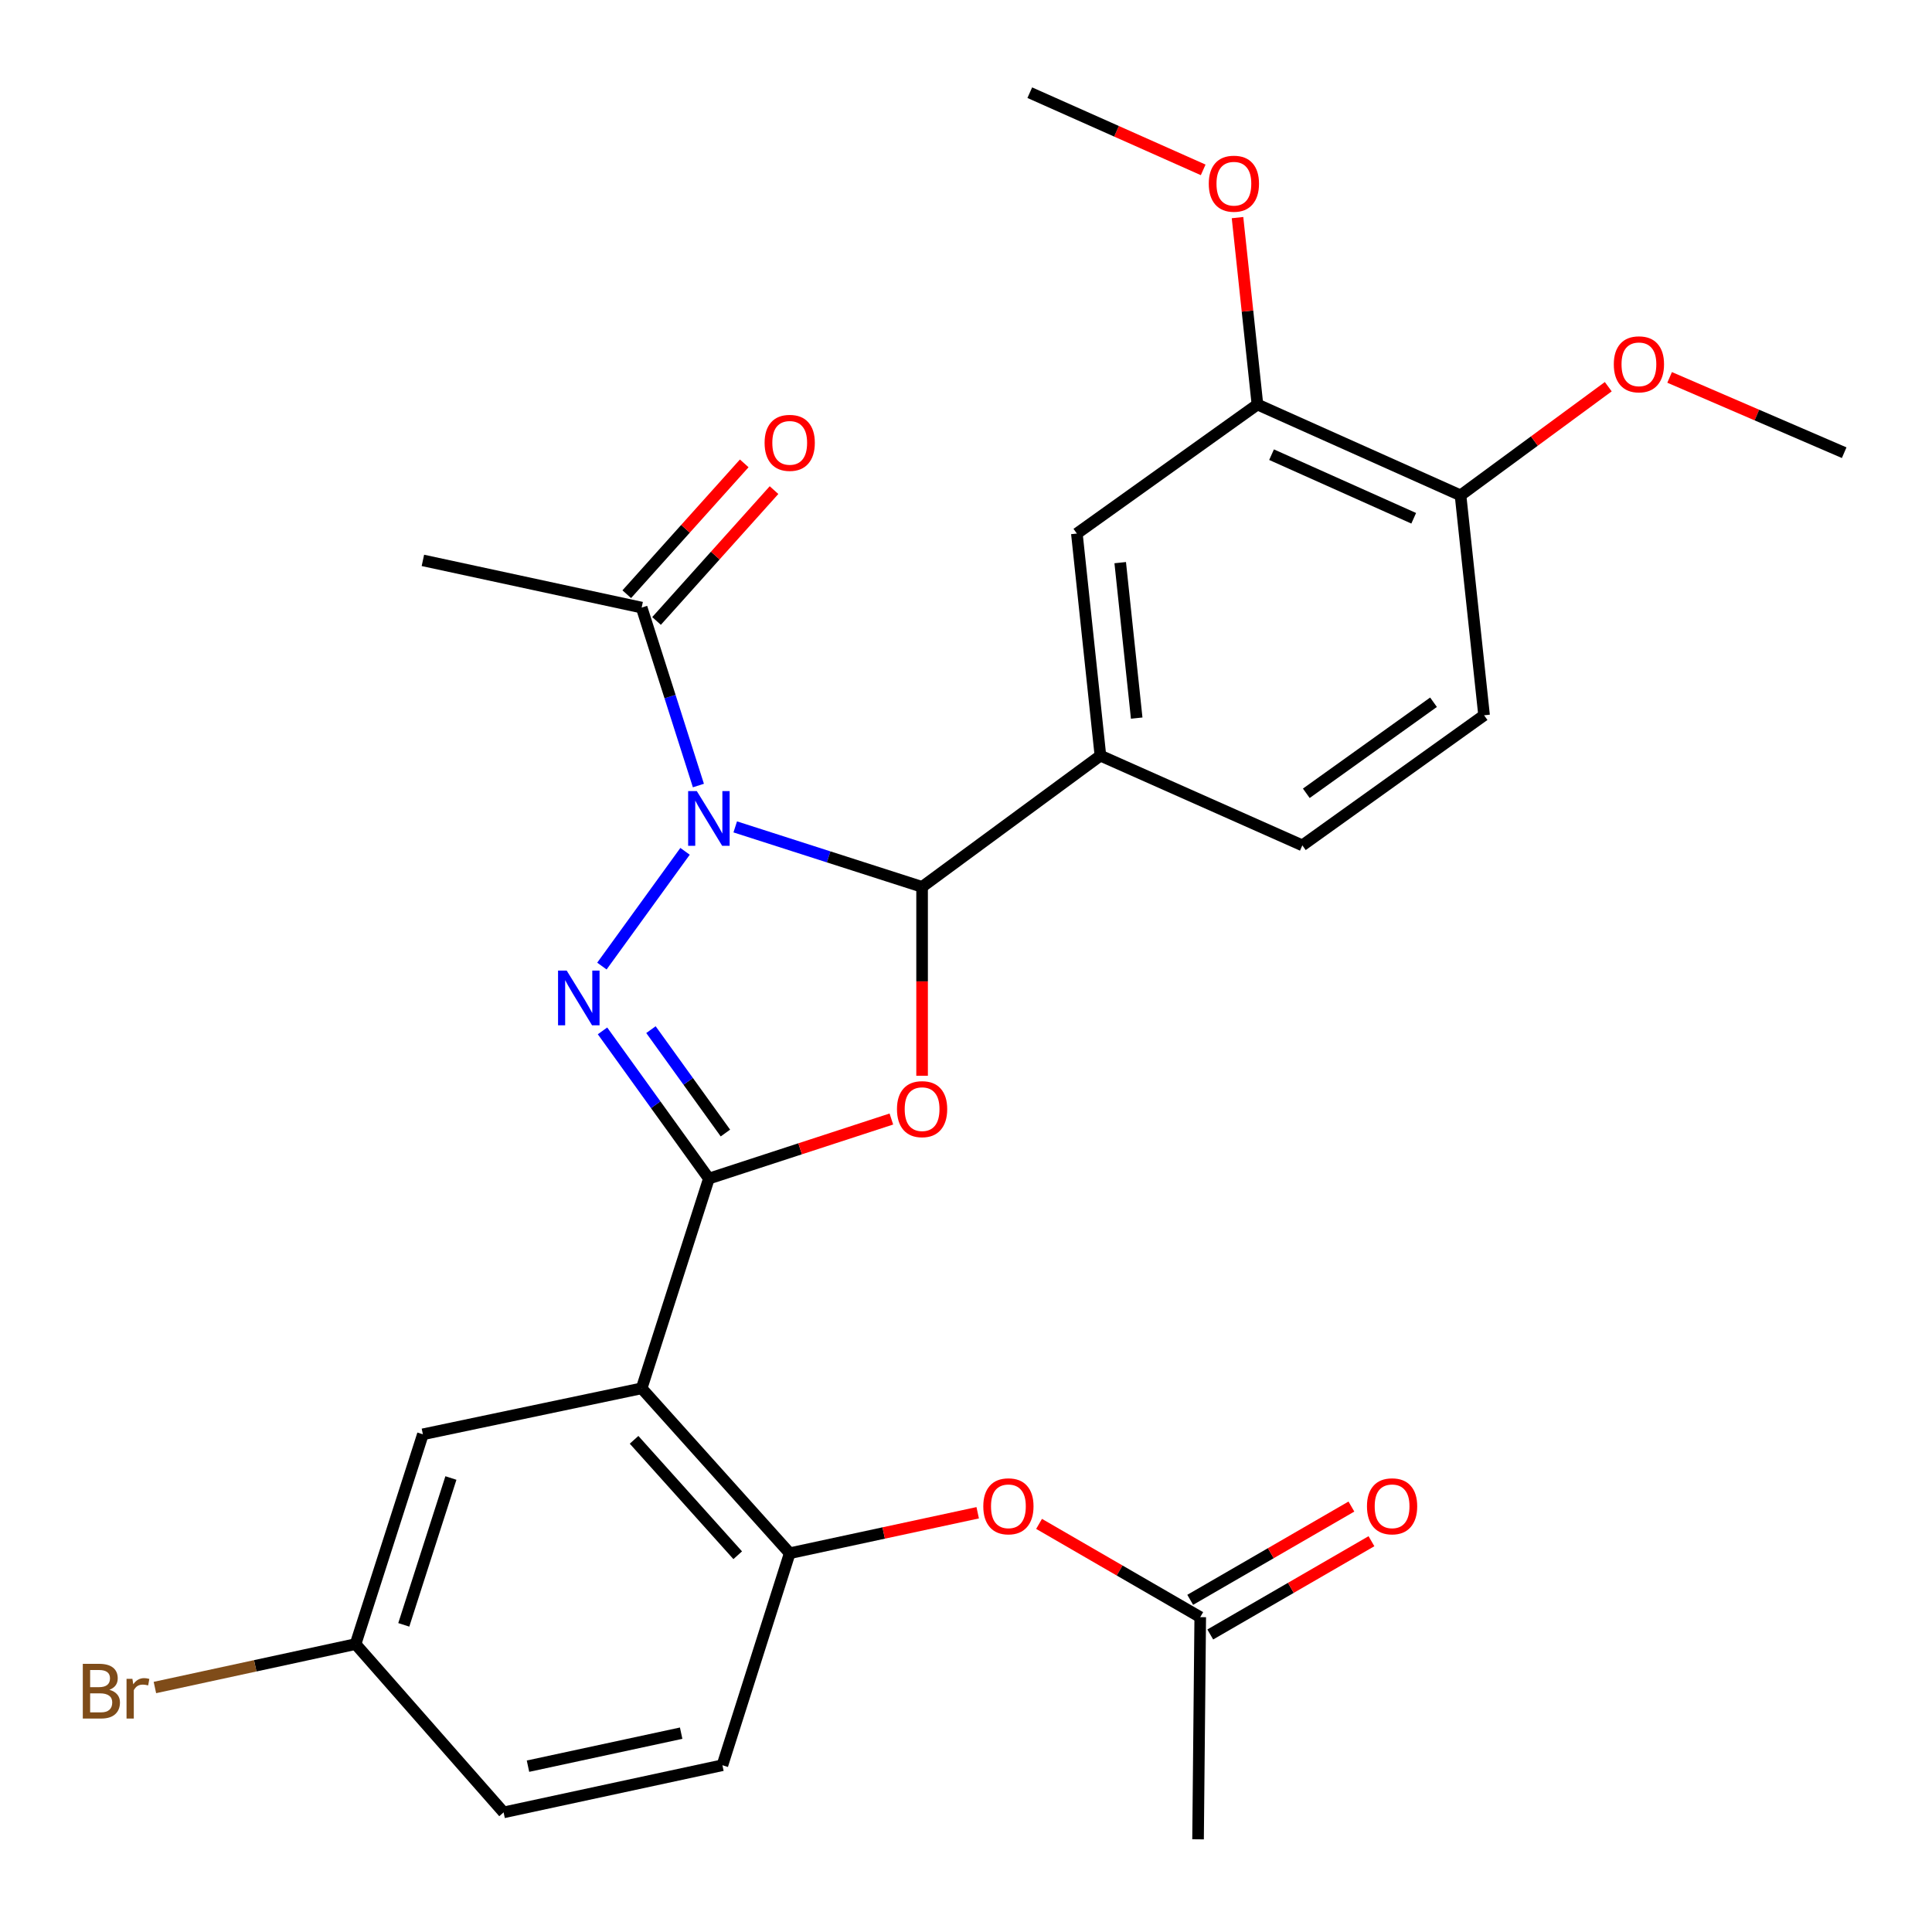 <?xml version='1.0' encoding='iso-8859-1'?>
<svg version='1.1' baseProfile='full'
              xmlns='http://www.w3.org/2000/svg'
                      xmlns:rdkit='http://www.rdkit.org/xml'
                      xmlns:xlink='http://www.w3.org/1999/xlink'
                  xml:space='preserve'
width='1000px' height='1000px' viewBox='0 0 1000 1000'>
<!-- END OF HEADER -->
<rect style='opacity:1.0;fill:#FFFFFF;stroke:none' width='1000' height='1000' x='0' y='0'> </rect>
<path class='bond-1' d='M 354.58,440.647 L 311.544,500.04' style='fill:none;fill-rule:evenodd;stroke:#0000FF;stroke-width:6px;stroke-linecap:butt;stroke-linejoin:miter;stroke-opacity:1' />
<path class='bond-3' d='M 380.556,427.997 L 428.914,443.525' style='fill:none;fill-rule:evenodd;stroke:#0000FF;stroke-width:6px;stroke-linecap:butt;stroke-linejoin:miter;stroke-opacity:1' />
<path class='bond-3' d='M 428.914,443.525 L 477.272,459.052' style='fill:none;fill-rule:evenodd;stroke:#000000;stroke-width:6px;stroke-linecap:butt;stroke-linejoin:miter;stroke-opacity:1' />
<path class='bond-5' d='M 361.49,406.595 L 346.804,360.54' style='fill:none;fill-rule:evenodd;stroke:#0000FF;stroke-width:6px;stroke-linecap:butt;stroke-linejoin:miter;stroke-opacity:1' />
<path class='bond-5' d='M 346.804,360.54 L 332.118,314.485' style='fill:none;fill-rule:evenodd;stroke:#000000;stroke-width:6px;stroke-linecap:butt;stroke-linejoin:miter;stroke-opacity:1' />
<path class='bond-0' d='M 366.919,610.031 L 339.389,571.807' style='fill:none;fill-rule:evenodd;stroke:#000000;stroke-width:6px;stroke-linecap:butt;stroke-linejoin:miter;stroke-opacity:1' />
<path class='bond-0' d='M 339.389,571.807 L 311.859,533.583' style='fill:none;fill-rule:evenodd;stroke:#0000FF;stroke-width:6px;stroke-linecap:butt;stroke-linejoin:miter;stroke-opacity:1' />
<path class='bond-0' d='M 375.474,586.454 L 356.203,559.697' style='fill:none;fill-rule:evenodd;stroke:#000000;stroke-width:6px;stroke-linecap:butt;stroke-linejoin:miter;stroke-opacity:1' />
<path class='bond-0' d='M 356.203,559.697 L 336.932,532.94' style='fill:none;fill-rule:evenodd;stroke:#0000FF;stroke-width:6px;stroke-linecap:butt;stroke-linejoin:miter;stroke-opacity:1' />
<path class='bond-4' d='M 366.919,610.031 L 332.118,718.6' style='fill:none;fill-rule:evenodd;stroke:#000000;stroke-width:6px;stroke-linecap:butt;stroke-linejoin:miter;stroke-opacity:1' />
<path class='bond-28' d='M 366.919,610.031 L 414.144,594.616' style='fill:none;fill-rule:evenodd;stroke:#000000;stroke-width:6px;stroke-linecap:butt;stroke-linejoin:miter;stroke-opacity:1' />
<path class='bond-28' d='M 414.144,594.616 L 461.37,579.201' style='fill:none;fill-rule:evenodd;stroke:#FF0000;stroke-width:6px;stroke-linecap:butt;stroke-linejoin:miter;stroke-opacity:1' />
<path class='bond-2' d='M 477.272,556.816 L 477.272,507.934' style='fill:none;fill-rule:evenodd;stroke:#FF0000;stroke-width:6px;stroke-linecap:butt;stroke-linejoin:miter;stroke-opacity:1' />
<path class='bond-2' d='M 477.272,507.934 L 477.272,459.052' style='fill:none;fill-rule:evenodd;stroke:#000000;stroke-width:6px;stroke-linecap:butt;stroke-linejoin:miter;stroke-opacity:1' />
<path class='bond-6' d='M 477.272,459.052 L 569.575,391.12' style='fill:none;fill-rule:evenodd;stroke:#000000;stroke-width:6px;stroke-linecap:butt;stroke-linejoin:miter;stroke-opacity:1' />
<path class='bond-7' d='M 332.118,718.6 L 408.753,803.95' style='fill:none;fill-rule:evenodd;stroke:#000000;stroke-width:6px;stroke-linecap:butt;stroke-linejoin:miter;stroke-opacity:1' />
<path class='bond-7' d='M 328.195,745.247 L 381.84,804.991' style='fill:none;fill-rule:evenodd;stroke:#000000;stroke-width:6px;stroke-linecap:butt;stroke-linejoin:miter;stroke-opacity:1' />
<path class='bond-11' d='M 332.118,718.6 L 218.887,742.395' style='fill:none;fill-rule:evenodd;stroke:#000000;stroke-width:6px;stroke-linecap:butt;stroke-linejoin:miter;stroke-opacity:1' />
<path class='bond-15' d='M 339.827,321.407 L 370.231,287.546' style='fill:none;fill-rule:evenodd;stroke:#000000;stroke-width:6px;stroke-linecap:butt;stroke-linejoin:miter;stroke-opacity:1' />
<path class='bond-15' d='M 370.231,287.546 L 400.635,253.685' style='fill:none;fill-rule:evenodd;stroke:#FF0000;stroke-width:6px;stroke-linecap:butt;stroke-linejoin:miter;stroke-opacity:1' />
<path class='bond-15' d='M 324.409,307.563 L 354.813,273.702' style='fill:none;fill-rule:evenodd;stroke:#000000;stroke-width:6px;stroke-linecap:butt;stroke-linejoin:miter;stroke-opacity:1' />
<path class='bond-15' d='M 354.813,273.702 L 385.216,239.841' style='fill:none;fill-rule:evenodd;stroke:#FF0000;stroke-width:6px;stroke-linecap:butt;stroke-linejoin:miter;stroke-opacity:1' />
<path class='bond-24' d='M 332.118,314.485 L 218.887,290.057' style='fill:none;fill-rule:evenodd;stroke:#000000;stroke-width:6px;stroke-linecap:butt;stroke-linejoin:miter;stroke-opacity:1' />
<path class='bond-8' d='M 569.575,391.12 L 557.384,276.162' style='fill:none;fill-rule:evenodd;stroke:#000000;stroke-width:6px;stroke-linecap:butt;stroke-linejoin:miter;stroke-opacity:1' />
<path class='bond-8' d='M 588.352,371.691 L 579.818,291.22' style='fill:none;fill-rule:evenodd;stroke:#000000;stroke-width:6px;stroke-linecap:butt;stroke-linejoin:miter;stroke-opacity:1' />
<path class='bond-14' d='M 569.575,391.12 L 674.092,437.559' style='fill:none;fill-rule:evenodd;stroke:#000000;stroke-width:6px;stroke-linecap:butt;stroke-linejoin:miter;stroke-opacity:1' />
<path class='bond-9' d='M 408.753,803.95 L 457.404,793.475' style='fill:none;fill-rule:evenodd;stroke:#000000;stroke-width:6px;stroke-linecap:butt;stroke-linejoin:miter;stroke-opacity:1' />
<path class='bond-9' d='M 457.404,793.475 L 506.055,783.001' style='fill:none;fill-rule:evenodd;stroke:#FF0000;stroke-width:6px;stroke-linecap:butt;stroke-linejoin:miter;stroke-opacity:1' />
<path class='bond-16' d='M 408.753,803.95 L 373.918,913.681' style='fill:none;fill-rule:evenodd;stroke:#000000;stroke-width:6px;stroke-linecap:butt;stroke-linejoin:miter;stroke-opacity:1' />
<path class='bond-10' d='M 557.384,276.162 L 650.849,209.37' style='fill:none;fill-rule:evenodd;stroke:#000000;stroke-width:6px;stroke-linecap:butt;stroke-linejoin:miter;stroke-opacity:1' />
<path class='bond-12' d='M 537.818,788.761 L 579.529,812.898' style='fill:none;fill-rule:evenodd;stroke:#FF0000;stroke-width:6px;stroke-linecap:butt;stroke-linejoin:miter;stroke-opacity:1' />
<path class='bond-12' d='M 579.529,812.898 L 621.24,837.035' style='fill:none;fill-rule:evenodd;stroke:#000000;stroke-width:6px;stroke-linecap:butt;stroke-linejoin:miter;stroke-opacity:1' />
<path class='bond-21' d='M 650.849,209.37 L 645.693,161.002' style='fill:none;fill-rule:evenodd;stroke:#000000;stroke-width:6px;stroke-linecap:butt;stroke-linejoin:miter;stroke-opacity:1' />
<path class='bond-21' d='M 645.693,161.002 L 640.538,112.634' style='fill:none;fill-rule:evenodd;stroke:#FF0000;stroke-width:6px;stroke-linecap:butt;stroke-linejoin:miter;stroke-opacity:1' />
<path class='bond-29' d='M 650.849,209.37 L 755.965,256.396' style='fill:none;fill-rule:evenodd;stroke:#000000;stroke-width:6px;stroke-linecap:butt;stroke-linejoin:miter;stroke-opacity:1' />
<path class='bond-29' d='M 658.154,235.339 L 731.735,268.257' style='fill:none;fill-rule:evenodd;stroke:#000000;stroke-width:6px;stroke-linecap:butt;stroke-linejoin:miter;stroke-opacity:1' />
<path class='bond-19' d='M 218.887,742.395 L 184.04,850.976' style='fill:none;fill-rule:evenodd;stroke:#000000;stroke-width:6px;stroke-linecap:butt;stroke-linejoin:miter;stroke-opacity:1' />
<path class='bond-19' d='M 233.39,765.014 L 208.998,841.021' style='fill:none;fill-rule:evenodd;stroke:#000000;stroke-width:6px;stroke-linecap:butt;stroke-linejoin:miter;stroke-opacity:1' />
<path class='bond-17' d='M 626.429,846.003 L 668.146,821.865' style='fill:none;fill-rule:evenodd;stroke:#000000;stroke-width:6px;stroke-linecap:butt;stroke-linejoin:miter;stroke-opacity:1' />
<path class='bond-17' d='M 668.146,821.865 L 709.863,797.728' style='fill:none;fill-rule:evenodd;stroke:#FF0000;stroke-width:6px;stroke-linecap:butt;stroke-linejoin:miter;stroke-opacity:1' />
<path class='bond-17' d='M 616.052,828.067 L 657.769,803.93' style='fill:none;fill-rule:evenodd;stroke:#000000;stroke-width:6px;stroke-linecap:butt;stroke-linejoin:miter;stroke-opacity:1' />
<path class='bond-17' d='M 657.769,803.93 L 699.485,779.792' style='fill:none;fill-rule:evenodd;stroke:#FF0000;stroke-width:6px;stroke-linecap:butt;stroke-linejoin:miter;stroke-opacity:1' />
<path class='bond-25' d='M 621.24,837.035 L 620.112,952.028' style='fill:none;fill-rule:evenodd;stroke:#000000;stroke-width:6px;stroke-linecap:butt;stroke-linejoin:miter;stroke-opacity:1' />
<path class='bond-13' d='M 755.965,256.396 L 768.156,370.226' style='fill:none;fill-rule:evenodd;stroke:#000000;stroke-width:6px;stroke-linecap:butt;stroke-linejoin:miter;stroke-opacity:1' />
<path class='bond-23' d='M 755.965,256.396 L 794.2,228.276' style='fill:none;fill-rule:evenodd;stroke:#000000;stroke-width:6px;stroke-linecap:butt;stroke-linejoin:miter;stroke-opacity:1' />
<path class='bond-23' d='M 794.2,228.276 L 832.436,200.155' style='fill:none;fill-rule:evenodd;stroke:#FF0000;stroke-width:6px;stroke-linecap:butt;stroke-linejoin:miter;stroke-opacity:1' />
<path class='bond-18' d='M 674.092,437.559 L 768.156,370.226' style='fill:none;fill-rule:evenodd;stroke:#000000;stroke-width:6px;stroke-linecap:butt;stroke-linejoin:miter;stroke-opacity:1' />
<path class='bond-18' d='M 676.14,410.61 L 741.985,363.476' style='fill:none;fill-rule:evenodd;stroke:#000000;stroke-width:6px;stroke-linecap:butt;stroke-linejoin:miter;stroke-opacity:1' />
<path class='bond-30' d='M 373.918,913.681 L 260.664,938.087' style='fill:none;fill-rule:evenodd;stroke:#000000;stroke-width:6px;stroke-linecap:butt;stroke-linejoin:miter;stroke-opacity:1' />
<path class='bond-30' d='M 352.565,897.086 L 273.287,914.169' style='fill:none;fill-rule:evenodd;stroke:#000000;stroke-width:6px;stroke-linecap:butt;stroke-linejoin:miter;stroke-opacity:1' />
<path class='bond-20' d='M 184.04,850.976 L 260.664,938.087' style='fill:none;fill-rule:evenodd;stroke:#000000;stroke-width:6px;stroke-linecap:butt;stroke-linejoin:miter;stroke-opacity:1' />
<path class='bond-22' d='M 184.04,850.976 L 132.109,862.217' style='fill:none;fill-rule:evenodd;stroke:#000000;stroke-width:6px;stroke-linecap:butt;stroke-linejoin:miter;stroke-opacity:1' />
<path class='bond-22' d='M 132.109,862.217 L 80.177,873.457' style='fill:none;fill-rule:evenodd;stroke:#7F4C19;stroke-width:6px;stroke-linecap:butt;stroke-linejoin:miter;stroke-opacity:1' />
<path class='bond-26' d='M 622.767,87.925 L 577.89,67.949' style='fill:none;fill-rule:evenodd;stroke:#FF0000;stroke-width:6px;stroke-linecap:butt;stroke-linejoin:miter;stroke-opacity:1' />
<path class='bond-26' d='M 577.89,67.949 L 533.013,47.972' style='fill:none;fill-rule:evenodd;stroke:#000000;stroke-width:6px;stroke-linecap:butt;stroke-linejoin:miter;stroke-opacity:1' />
<path class='bond-27' d='M 864.194,195.343 L 909.37,214.829' style='fill:none;fill-rule:evenodd;stroke:#FF0000;stroke-width:6px;stroke-linecap:butt;stroke-linejoin:miter;stroke-opacity:1' />
<path class='bond-27' d='M 909.37,214.829 L 954.545,234.316' style='fill:none;fill-rule:evenodd;stroke:#000000;stroke-width:6px;stroke-linecap:butt;stroke-linejoin:miter;stroke-opacity:1' />
<path  class='atom-0' d='M 360.659 409.458
L 369.939 424.458
Q 370.859 425.938, 372.339 428.618
Q 373.819 431.298, 373.899 431.458
L 373.899 409.458
L 377.659 409.458
L 377.659 437.778
L 373.779 437.778
L 363.819 421.378
Q 362.659 419.458, 361.419 417.258
Q 360.219 415.058, 359.859 414.378
L 359.859 437.778
L 356.179 437.778
L 356.179 409.458
L 360.659 409.458
' fill='#0000FF'/>
<path  class='atom-2' d='M 293.326 502.383
L 302.606 517.383
Q 303.526 518.863, 305.006 521.543
Q 306.486 524.223, 306.566 524.383
L 306.566 502.383
L 310.326 502.383
L 310.326 530.703
L 306.446 530.703
L 296.486 514.303
Q 295.326 512.383, 294.086 510.183
Q 292.886 507.983, 292.526 507.303
L 292.526 530.703
L 288.846 530.703
L 288.846 502.383
L 293.326 502.383
' fill='#0000FF'/>
<path  class='atom-3' d='M 464.272 574.09
Q 464.272 567.29, 467.632 563.49
Q 470.992 559.69, 477.272 559.69
Q 483.552 559.69, 486.912 563.49
Q 490.272 567.29, 490.272 574.09
Q 490.272 580.97, 486.872 584.89
Q 483.472 588.77, 477.272 588.77
Q 471.032 588.77, 467.632 584.89
Q 464.272 581.01, 464.272 574.09
M 477.272 585.57
Q 481.592 585.57, 483.912 582.69
Q 486.272 579.77, 486.272 574.09
Q 486.272 568.53, 483.912 565.73
Q 481.592 562.89, 477.272 562.89
Q 472.952 562.89, 470.592 565.69
Q 468.272 568.49, 468.272 574.09
Q 468.272 579.81, 470.592 582.69
Q 472.952 585.57, 477.272 585.57
' fill='#FF0000'/>
<path  class='atom-10' d='M 508.95 779.659
Q 508.95 772.859, 512.31 769.059
Q 515.67 765.259, 521.95 765.259
Q 528.23 765.259, 531.59 769.059
Q 534.95 772.859, 534.95 779.659
Q 534.95 786.539, 531.55 790.459
Q 528.15 794.339, 521.95 794.339
Q 515.71 794.339, 512.31 790.459
Q 508.95 786.579, 508.95 779.659
M 521.95 791.139
Q 526.27 791.139, 528.59 788.259
Q 530.95 785.339, 530.95 779.659
Q 530.95 774.099, 528.59 771.299
Q 526.27 768.459, 521.95 768.459
Q 517.63 768.459, 515.27 771.259
Q 512.95 774.059, 512.95 779.659
Q 512.95 785.379, 515.27 788.259
Q 517.63 791.139, 521.95 791.139
' fill='#FF0000'/>
<path  class='atom-16' d='M 395.753 229.216
Q 395.753 222.416, 399.113 218.616
Q 402.473 214.816, 408.753 214.816
Q 415.033 214.816, 418.393 218.616
Q 421.753 222.416, 421.753 229.216
Q 421.753 236.096, 418.353 240.016
Q 414.953 243.896, 408.753 243.896
Q 402.513 243.896, 399.113 240.016
Q 395.753 236.136, 395.753 229.216
M 408.753 240.696
Q 413.073 240.696, 415.393 237.816
Q 417.753 234.896, 417.753 229.216
Q 417.753 223.656, 415.393 220.856
Q 413.073 218.016, 408.753 218.016
Q 404.433 218.016, 402.073 220.816
Q 399.753 223.616, 399.753 229.216
Q 399.753 234.936, 402.073 237.816
Q 404.433 240.696, 408.753 240.696
' fill='#FF0000'/>
<path  class='atom-18' d='M 707.542 779.659
Q 707.542 772.859, 710.902 769.059
Q 714.262 765.259, 720.542 765.259
Q 726.822 765.259, 730.182 769.059
Q 733.542 772.859, 733.542 779.659
Q 733.542 786.539, 730.142 790.459
Q 726.742 794.339, 720.542 794.339
Q 714.302 794.339, 710.902 790.459
Q 707.542 786.579, 707.542 779.659
M 720.542 791.139
Q 724.862 791.139, 727.182 788.259
Q 729.542 785.339, 729.542 779.659
Q 729.542 774.099, 727.182 771.299
Q 724.862 768.459, 720.542 768.459
Q 716.222 768.459, 713.862 771.259
Q 711.542 774.059, 711.542 779.659
Q 711.542 785.379, 713.862 788.259
Q 716.222 791.139, 720.542 791.139
' fill='#FF0000'/>
<path  class='atom-22' d='M 625.658 95.079
Q 625.658 88.279, 629.018 84.479
Q 632.378 80.679, 638.658 80.679
Q 644.938 80.679, 648.298 84.479
Q 651.658 88.279, 651.658 95.079
Q 651.658 101.959, 648.258 105.879
Q 644.858 109.759, 638.658 109.759
Q 632.418 109.759, 629.018 105.879
Q 625.658 101.999, 625.658 95.079
M 638.658 106.559
Q 642.978 106.559, 645.298 103.679
Q 647.658 100.759, 647.658 95.079
Q 647.658 89.519, 645.298 86.719
Q 642.978 83.879, 638.658 83.879
Q 634.338 83.879, 631.978 86.679
Q 629.658 89.479, 629.658 95.079
Q 629.658 100.799, 631.978 103.679
Q 634.338 106.559, 638.658 106.559
' fill='#FF0000'/>
<path  class='atom-23' d='M 56.616 874.638
Q 59.336 875.398, 60.696 877.078
Q 62.096 878.718, 62.096 881.158
Q 62.096 885.078, 59.576 887.318
Q 57.096 889.518, 52.376 889.518
L 42.856 889.518
L 42.856 861.198
L 51.216 861.198
Q 56.056 861.198, 58.496 863.158
Q 60.936 865.118, 60.936 868.718
Q 60.936 872.998, 56.616 874.638
M 46.656 864.398
L 46.656 873.278
L 51.216 873.278
Q 54.016 873.278, 55.456 872.158
Q 56.936 870.998, 56.936 868.718
Q 56.936 864.398, 51.216 864.398
L 46.656 864.398
M 52.376 886.318
Q 55.136 886.318, 56.616 884.998
Q 58.096 883.678, 58.096 881.158
Q 58.096 878.838, 56.456 877.678
Q 54.856 876.478, 51.776 876.478
L 46.656 876.478
L 46.656 886.318
L 52.376 886.318
' fill='#7F4C19'/>
<path  class='atom-23' d='M 68.536 868.958
L 68.976 871.798
Q 71.136 868.598, 74.656 868.598
Q 75.776 868.598, 77.296 868.998
L 76.696 872.358
Q 74.976 871.958, 74.016 871.958
Q 72.336 871.958, 71.216 872.638
Q 70.136 873.278, 69.256 874.838
L 69.256 889.518
L 65.496 889.518
L 65.496 868.958
L 68.536 868.958
' fill='#7F4C19'/>
<path  class='atom-24' d='M 835.302 188.567
Q 835.302 181.767, 838.662 177.967
Q 842.022 174.167, 848.302 174.167
Q 854.582 174.167, 857.942 177.967
Q 861.302 181.767, 861.302 188.567
Q 861.302 195.447, 857.902 199.367
Q 854.502 203.247, 848.302 203.247
Q 842.062 203.247, 838.662 199.367
Q 835.302 195.487, 835.302 188.567
M 848.302 200.047
Q 852.622 200.047, 854.942 197.167
Q 857.302 194.247, 857.302 188.567
Q 857.302 183.007, 854.942 180.207
Q 852.622 177.367, 848.302 177.367
Q 843.982 177.367, 841.622 180.167
Q 839.302 182.967, 839.302 188.567
Q 839.302 194.287, 841.622 197.167
Q 843.982 200.047, 848.302 200.047
' fill='#FF0000'/>
</svg>
